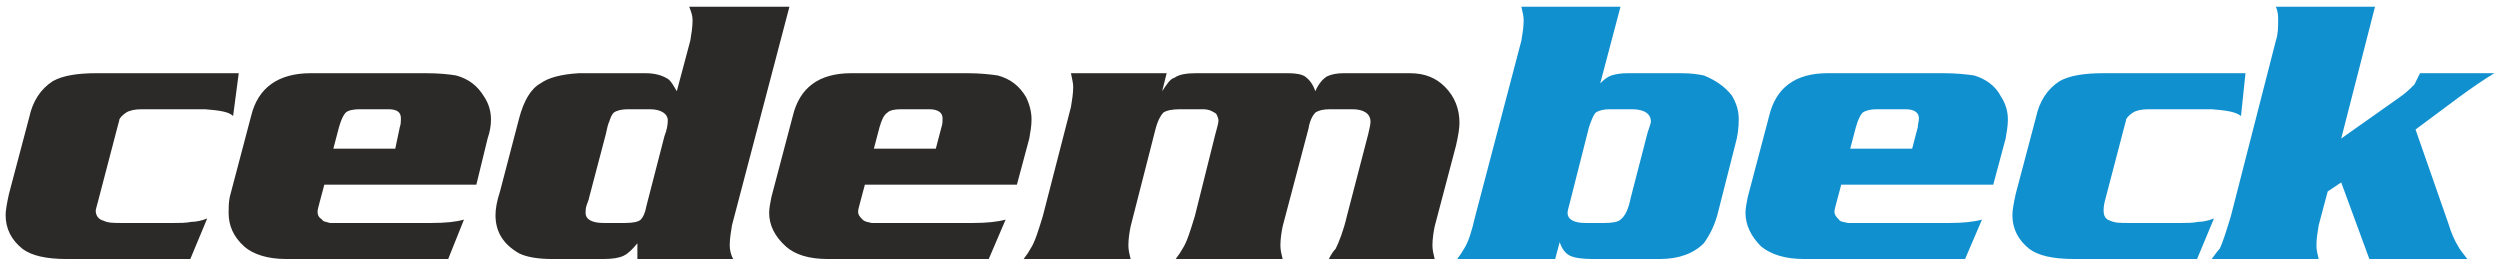 <?xml version="1.0" encoding="UTF-8"?>
<!DOCTYPE svg PUBLIC "-//W3C//DTD SVG 1.1//EN" "http://www.w3.org/Graphics/SVG/1.1/DTD/svg11.dtd">
<!-- Creator: CorelDRAW SE -->
<svg xmlns="http://www.w3.org/2000/svg" xml:space="preserve" width="2220px" height="236px" version="1.1" style="shape-rendering:geometricPrecision; text-rendering:geometricPrecision; image-rendering:optimizeQuality; fill-rule:evenodd; clip-rule:evenodd"
viewBox="0 0 2220 236"
 xmlns:xlink="http://www.w3.org/1999/xlink">
 <defs>
  <style type="text/css">
   <![CDATA[
    .fil0 {fill:#2B2A29;fill-rule:nonzero}
    .fil1 {fill:#1090CF;fill-rule:nonzero}
   ]]>
  </style>
 </defs>
 <g id="Ebene_x0020_1">
  <g id="_131972800">
   <path class="fil0" d="M207 103c-4,-4 -13,-5 -25,-6l-56 0c-6,0 -11,1 -14,3 -3,2 -5,4 -6,6 0,1 -1,4 -2,8l-17 65c-1,4 -2,7 -2,8 0,5 3,8 7,9 4,2 9,2 16,2l47 0c5,0 10,0 15,-1 4,0 9,-1 14,-3l-15 36 -110 0c-18,0 -31,-3 -39,-9 -10,-8 -15,-18 -15,-30 0,-4 1,-10 3,-19l18 -68c3,-14 10,-25 21,-32 9,-5 22,-7 39,-7l126 0 -5 38zm205 92l-14 35 -144 0c-16,0 -29,-4 -37,-11 -10,-9 -14,-19 -14,-30 0,-4 0,-9 1,-14l19 -72c6,-25 24,-38 53,-38l102 0c12,0 21,1 27,2 11,3 19,9 25,19 4,6 6,13 6,20 0,6 -1,11 -3,17l-10 41 -135 0 -4 15c-1,4 -2,7 -2,9 0,3 1,5 4,7 1,2 4,2 7,3 1,0 4,0 11,0l79 0c13,0 22,-1 29,-3zm-116 -63l55 0 4 -19c1,-3 1,-5 1,-8 0,-5 -3,-8 -11,-8l-26 0c-5,0 -10,1 -12,3 -2,2 -4,6 -6,13l-5 19zm405 -126l-51 194c-1,6 -2,12 -2,18 0,4 1,8 3,12l-85 0 0 -14c-4,5 -8,9 -12,11 -4,2 -10,3 -18,3l-46 0c-13,0 -23,-2 -29,-5 -14,-8 -21,-19 -21,-34 0,-5 1,-12 4,-21l17 -65c4,-15 10,-26 19,-31 7,-5 18,-8 34,-9l59 0c9,0 15,2 20,5 3,2 5,6 8,11l12 -45c1,-6 2,-12 2,-18 0,-4 -1,-7 -3,-12l89 0zm-165 192l19 0c7,0 12,-1 14,-3 2,-2 4,-6 5,-12l16 -62c2,-5 3,-10 3,-14 0,-6 -6,-10 -16,-10l-19 0c-6,0 -10,1 -13,3 -2,2 -3,5 -4,8 -1,2 -2,6 -3,11l-15 57c0,1 -1,3 -2,6 -1,3 -1,5 -1,7 0,6 6,9 16,9zm357 -3l-15 35 -143 0c-17,0 -29,-4 -37,-11 -10,-9 -15,-19 -15,-30 0,-4 1,-9 2,-14l19 -72c6,-25 23,-38 52,-38l103 0c11,0 20,1 27,2 11,3 19,9 25,19 3,6 5,13 5,20 0,6 -1,11 -2,17l-11 41 -135 0 -4 15c-1,4 -2,7 -2,9 0,3 2,5 4,7 2,2 4,2 8,3 0,0 4,0 10,0l80 0c12,0 22,-1 29,-3zm-117 -63l55 0 5 -19c1,-3 1,-5 1,-8 0,-5 -4,-8 -12,-8l-25 0c-6,0 -10,1 -12,3 -3,2 -5,6 -7,13l-5 19zm260 -67l-4 16c4,-6 7,-11 11,-12 4,-3 11,-4 19,-4l82 0c7,0 12,1 15,3 4,3 7,7 9,13 3,-7 7,-11 10,-13 4,-2 9,-3 15,-3l59 0c13,0 23,4 31,12 9,9 13,20 13,32 0,5 -1,11 -3,20l-19 72c-1,5 -2,11 -2,17 0,4 1,8 2,12l-94 0c2,-4 4,-7 6,-9 3,-6 7,-16 10,-29l19 -73c1,-5 2,-8 2,-11 0,-7 -6,-11 -16,-11l-20 0c-6,0 -10,1 -13,3 -2,2 -5,7 -6,14l-23 87c-1,5 -2,11 -2,17 0,4 1,8 2,12l-95 0c3,-4 5,-7 6,-9 4,-6 7,-16 11,-29l18 -72c2,-7 3,-11 3,-13 0,-2 -1,-4 -2,-6 -3,-2 -6,-4 -12,-4l-20 0c-7,0 -12,1 -15,3 -2,2 -5,7 -7,15l-22 86c-1,5 -2,11 -2,17 0,4 1,8 2,12l-95 0c3,-4 5,-7 6,-9 4,-6 7,-16 11,-29l25 -97c1,-6 2,-12 2,-18 0,-3 -1,-7 -2,-12l85 0z"/>
   <path class="fil1" d="M1439 6l-18 68c4,-4 7,-6 10,-7 3,-1 8,-2 14,-2l48 0c9,0 15,1 20,2 10,4 19,10 25,18 4,7 6,13 6,21 0,8 -1,15 -3,22l-15 59c-3,13 -8,22 -13,29 -9,9 -22,14 -39,14l-60 0c-9,0 -16,-1 -20,-3 -4,-2 -7,-6 -9,-12l-4 15 -87 0c3,-4 5,-7 6,-9 4,-6 7,-16 10,-29l41 -156c1,-6 2,-12 2,-18 0,-4 -1,-7 -2,-12l88 0zm-31 192l17 0c7,0 12,-1 14,-3 4,-3 7,-9 9,-19l15 -58c2,-6 3,-9 3,-10 0,-7 -6,-11 -17,-11l-19 0c-6,0 -10,1 -13,3 -2,2 -4,7 -6,13l-17 67c-1,4 -2,7 -2,9 0,6 6,9 16,9zm352 -3l-15 35 -143 0c-17,0 -29,-4 -38,-11 -9,-9 -14,-19 -14,-30 0,-4 1,-9 2,-14l19 -72c6,-25 23,-38 52,-38l103 0c11,0 20,1 27,2 10,3 19,9 24,19 4,6 6,13 6,20 0,6 -1,11 -2,17l-11 41 -135 0 -4 15c-1,4 -2,7 -2,9 0,3 2,5 4,7 1,2 4,2 8,3 0,0 4,0 10,0l80 0c12,0 22,-1 29,-3zm-117 -63l55 0 5 -19c0,-3 1,-5 1,-8 0,-5 -4,-8 -12,-8l-25 0c-6,0 -10,1 -13,3 -2,2 -4,6 -6,13l-5 19zm347 -29c-5,-4 -14,-5 -26,-6l-56 0c-6,0 -11,1 -14,3 -3,2 -5,4 -6,6 0,1 -1,4 -2,8l-17 65c-1,4 -1,7 -1,8 0,5 2,8 6,9 4,2 9,2 16,2l47 0c5,0 10,0 15,-1 4,0 9,-1 14,-3l-15 36 -109 0c-19,0 -32,-3 -40,-9 -10,-8 -15,-18 -15,-30 0,-4 1,-10 3,-19l18 -68c3,-14 10,-25 21,-32 9,-5 22,-7 39,-7l126 0 -4 38zm119 -97l-30 117 51 -36c6,-4 10,-8 14,-12 1,-2 3,-6 5,-10l66 0c-10,6 -20,13 -31,21l-39 29 29 83c3,10 6,16 9,21 1,2 4,6 8,11l-87 0 -25 -68 -12 8 -8 30c-1,6 -2,12 -2,18 0,4 1,8 2,12l-95 0c3,-4 5,-7 7,-9 3,-6 6,-16 10,-29l40 -156c2,-6 2,-12 2,-18 0,-4 0,-7 -2,-12l88 0z"/>
  </g>
 </g>
</svg>
